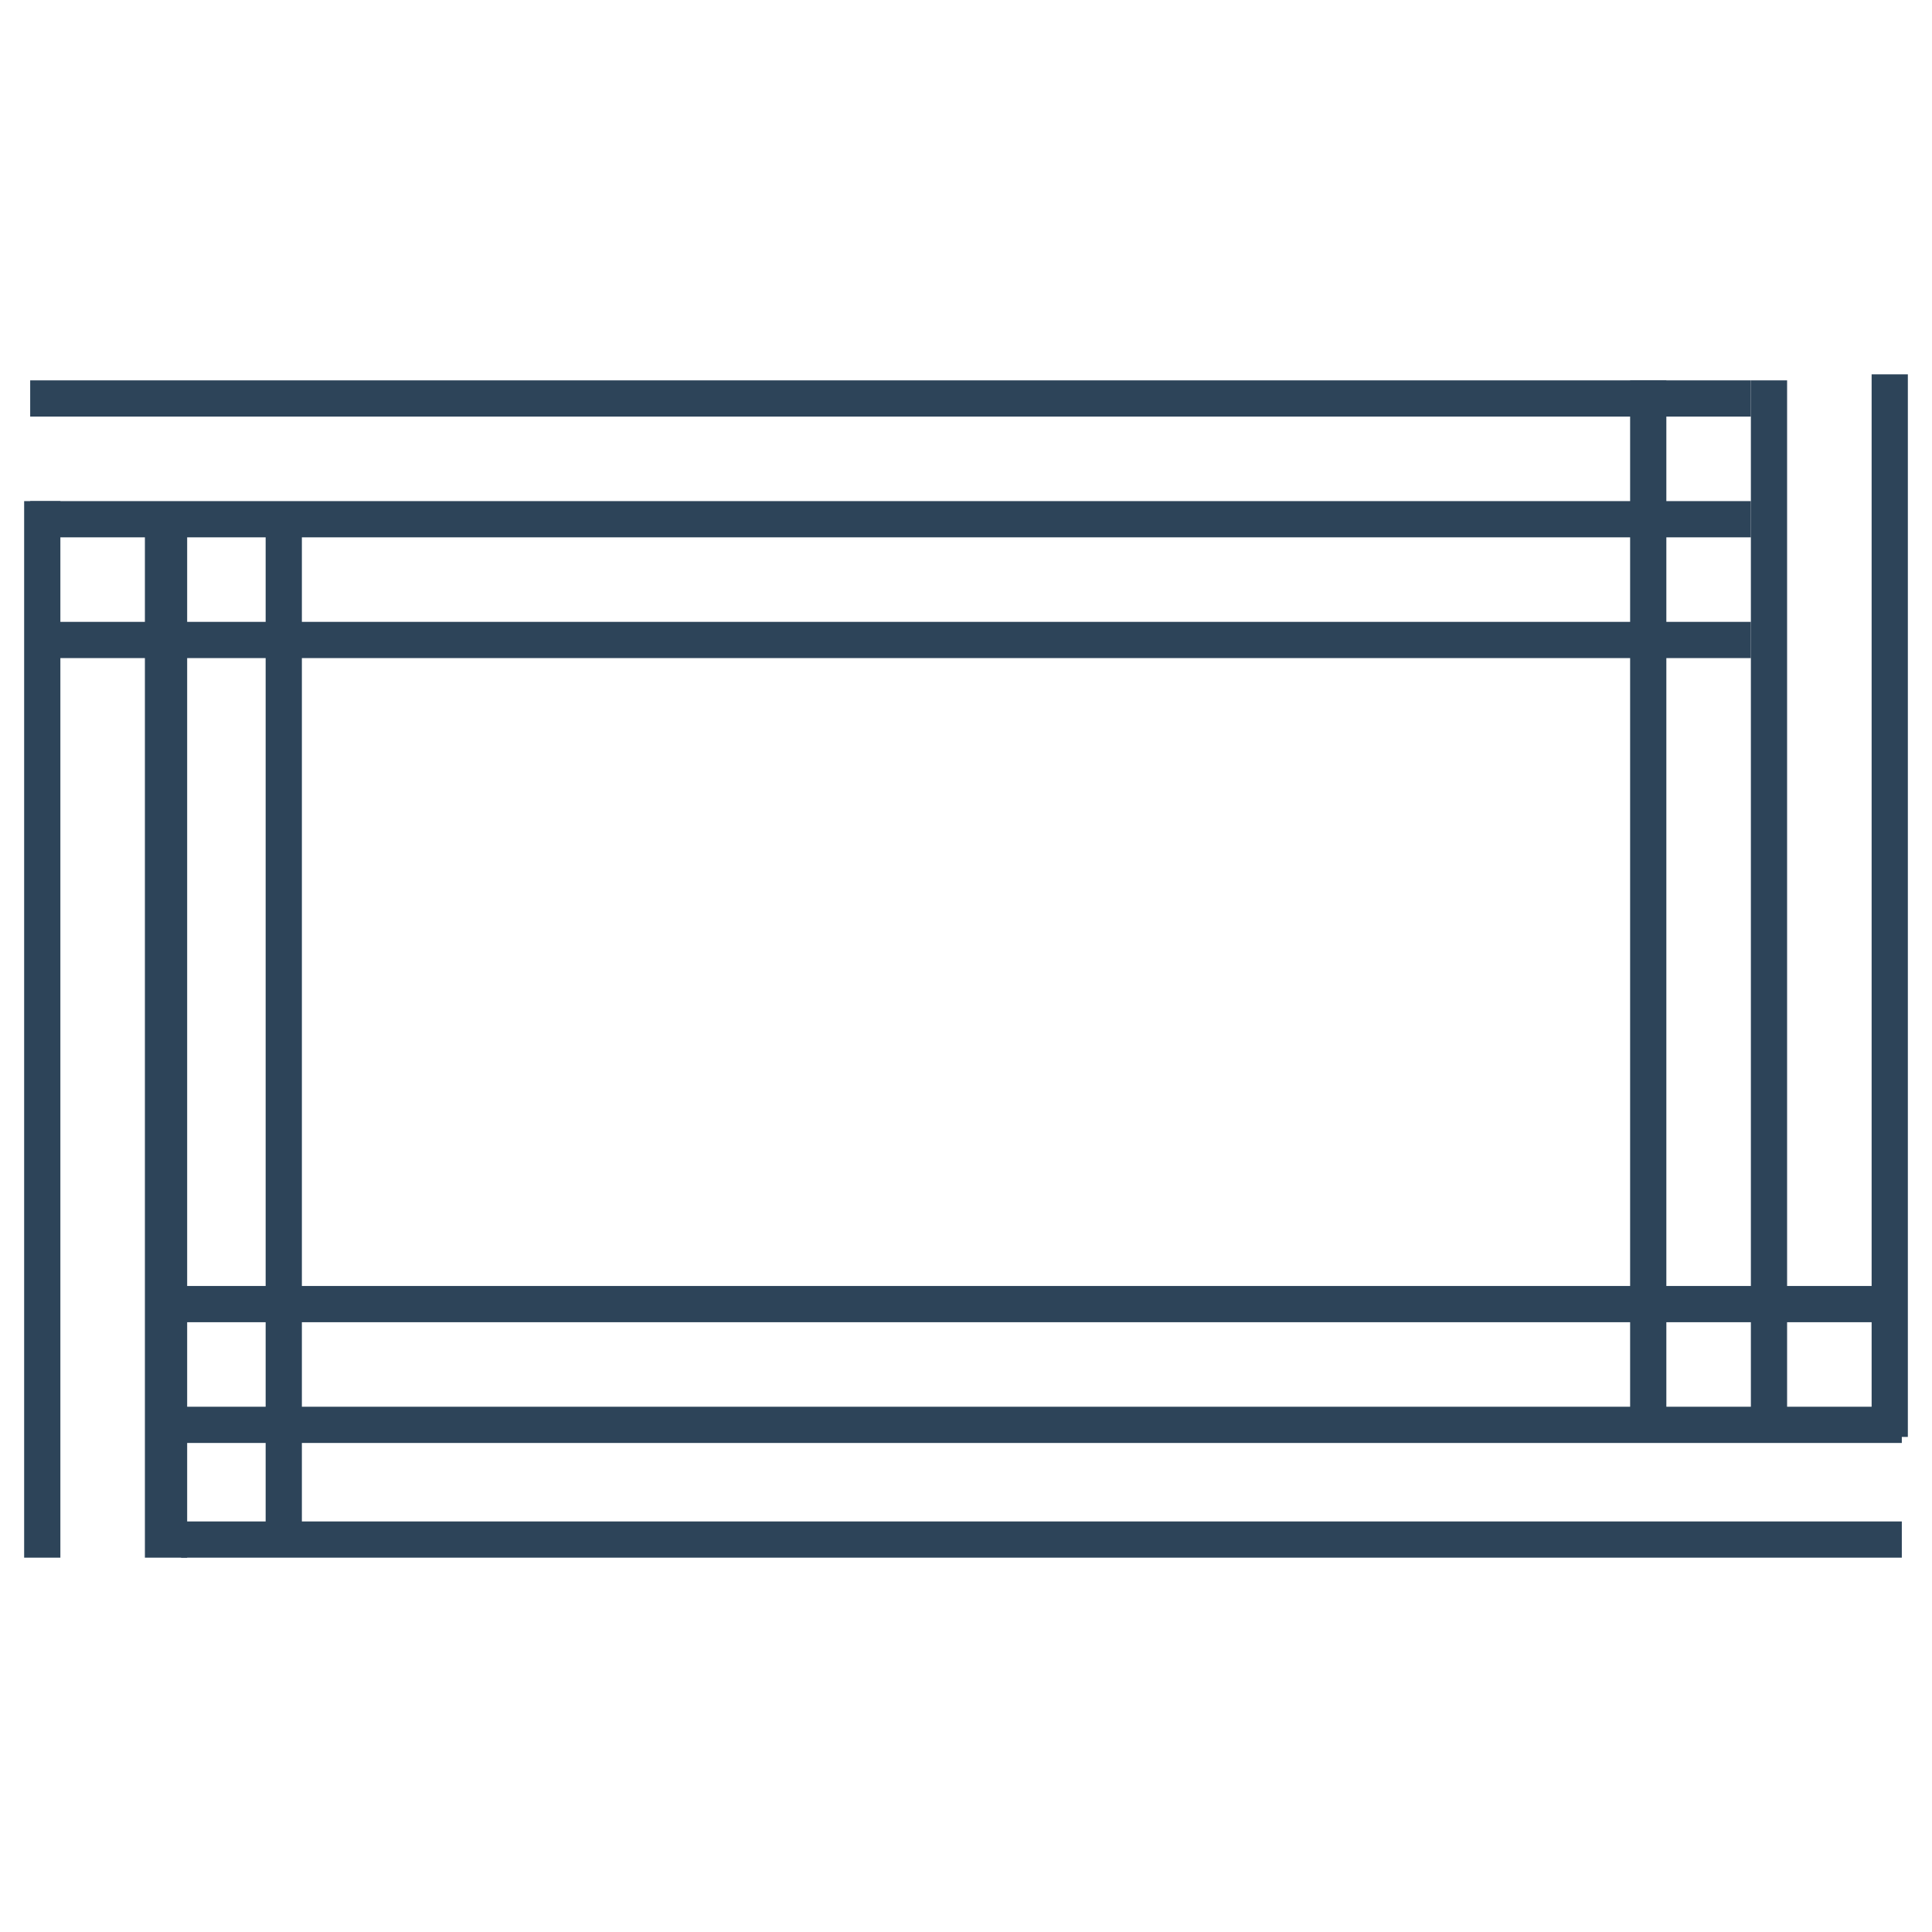 <?xml version="1.0" encoding="UTF-8"?> <svg xmlns="http://www.w3.org/2000/svg" xmlns:xlink="http://www.w3.org/1999/xlink" version="1.1" id="Livello_1" x="0px" y="0px" viewBox="0 0 32 32" style="enable-background:new 0 0 32 32;" xml:space="preserve"> <style type="text/css"> .st0{fill:#2D4459;} </style> <g> <g> <line class="st0" x1="29" y1="6.6" x2="0.5" y2="6.6"></line> <rect x="0.5" y="6.3" class="st0" width="28.5" height="0.6"></rect> </g> <g> <line class="st0" x1="29" y1="8.6" x2="0.5" y2="8.6"></line> <rect x="0.5" y="8.3" class="st0" width="28.5" height="0.6"></rect> </g> <g> <line class="st0" x1="29" y1="10.6" x2="0.5" y2="10.6"></line> <rect x="0.5" y="10.3" class="st0" width="28.5" height="0.6"></rect> </g> <g> <line class="st0" x1="31.5" y1="21.6" x2="3" y2="21.6"></line> <rect x="3" y="21.3" class="st0" width="28.5" height="0.6"></rect> </g> <g> <line class="st0" x1="31.5" y1="23.5" x2="3" y2="23.5"></line> <rect x="3" y="23.3" class="st0" width="28.5" height="0.6"></rect> </g> <g> <line class="st0" x1="31.5" y1="25.5" x2="3" y2="25.5"></line> <rect x="3" y="25.2" class="st0" width="28.5" height="0.6"></rect> </g> <g> <line class="st0" x1="31.3" y1="23.8" x2="31.3" y2="6.2"></line> <rect x="31" y="6.2" class="st0" width="0.6" height="17.6"></rect> </g> <g> <line class="st0" x1="29.3" y1="23.6" x2="29.3" y2="6.3"></line> <rect x="29" y="6.3" class="st0" width="0.6" height="17.3"></rect> </g> <g> <line class="st0" x1="27.3" y1="23.6" x2="27.3" y2="6.3"></line> <rect x="27" y="6.3" class="st0" width="0.6" height="17.3"></rect> </g> <g> <line class="st0" x1="4.7" y1="25.7" x2="4.7" y2="8.5"></line> <rect x="4.4" y="8.5" class="st0" width="0.6" height="17.2"></rect> </g> <g> <line class="st0" x1="2.7" y1="25.8" x2="2.7" y2="8.4"></line> <rect x="2.4" y="8.4" class="st0" width="0.7" height="17.4"></rect> </g> <g> <line class="st0" x1="0.7" y1="25.8" x2="0.7" y2="8.3"></line> <rect x="0.4" y="8.3" class="st0" width="0.6" height="17.5"></rect> </g> </g> </svg> 